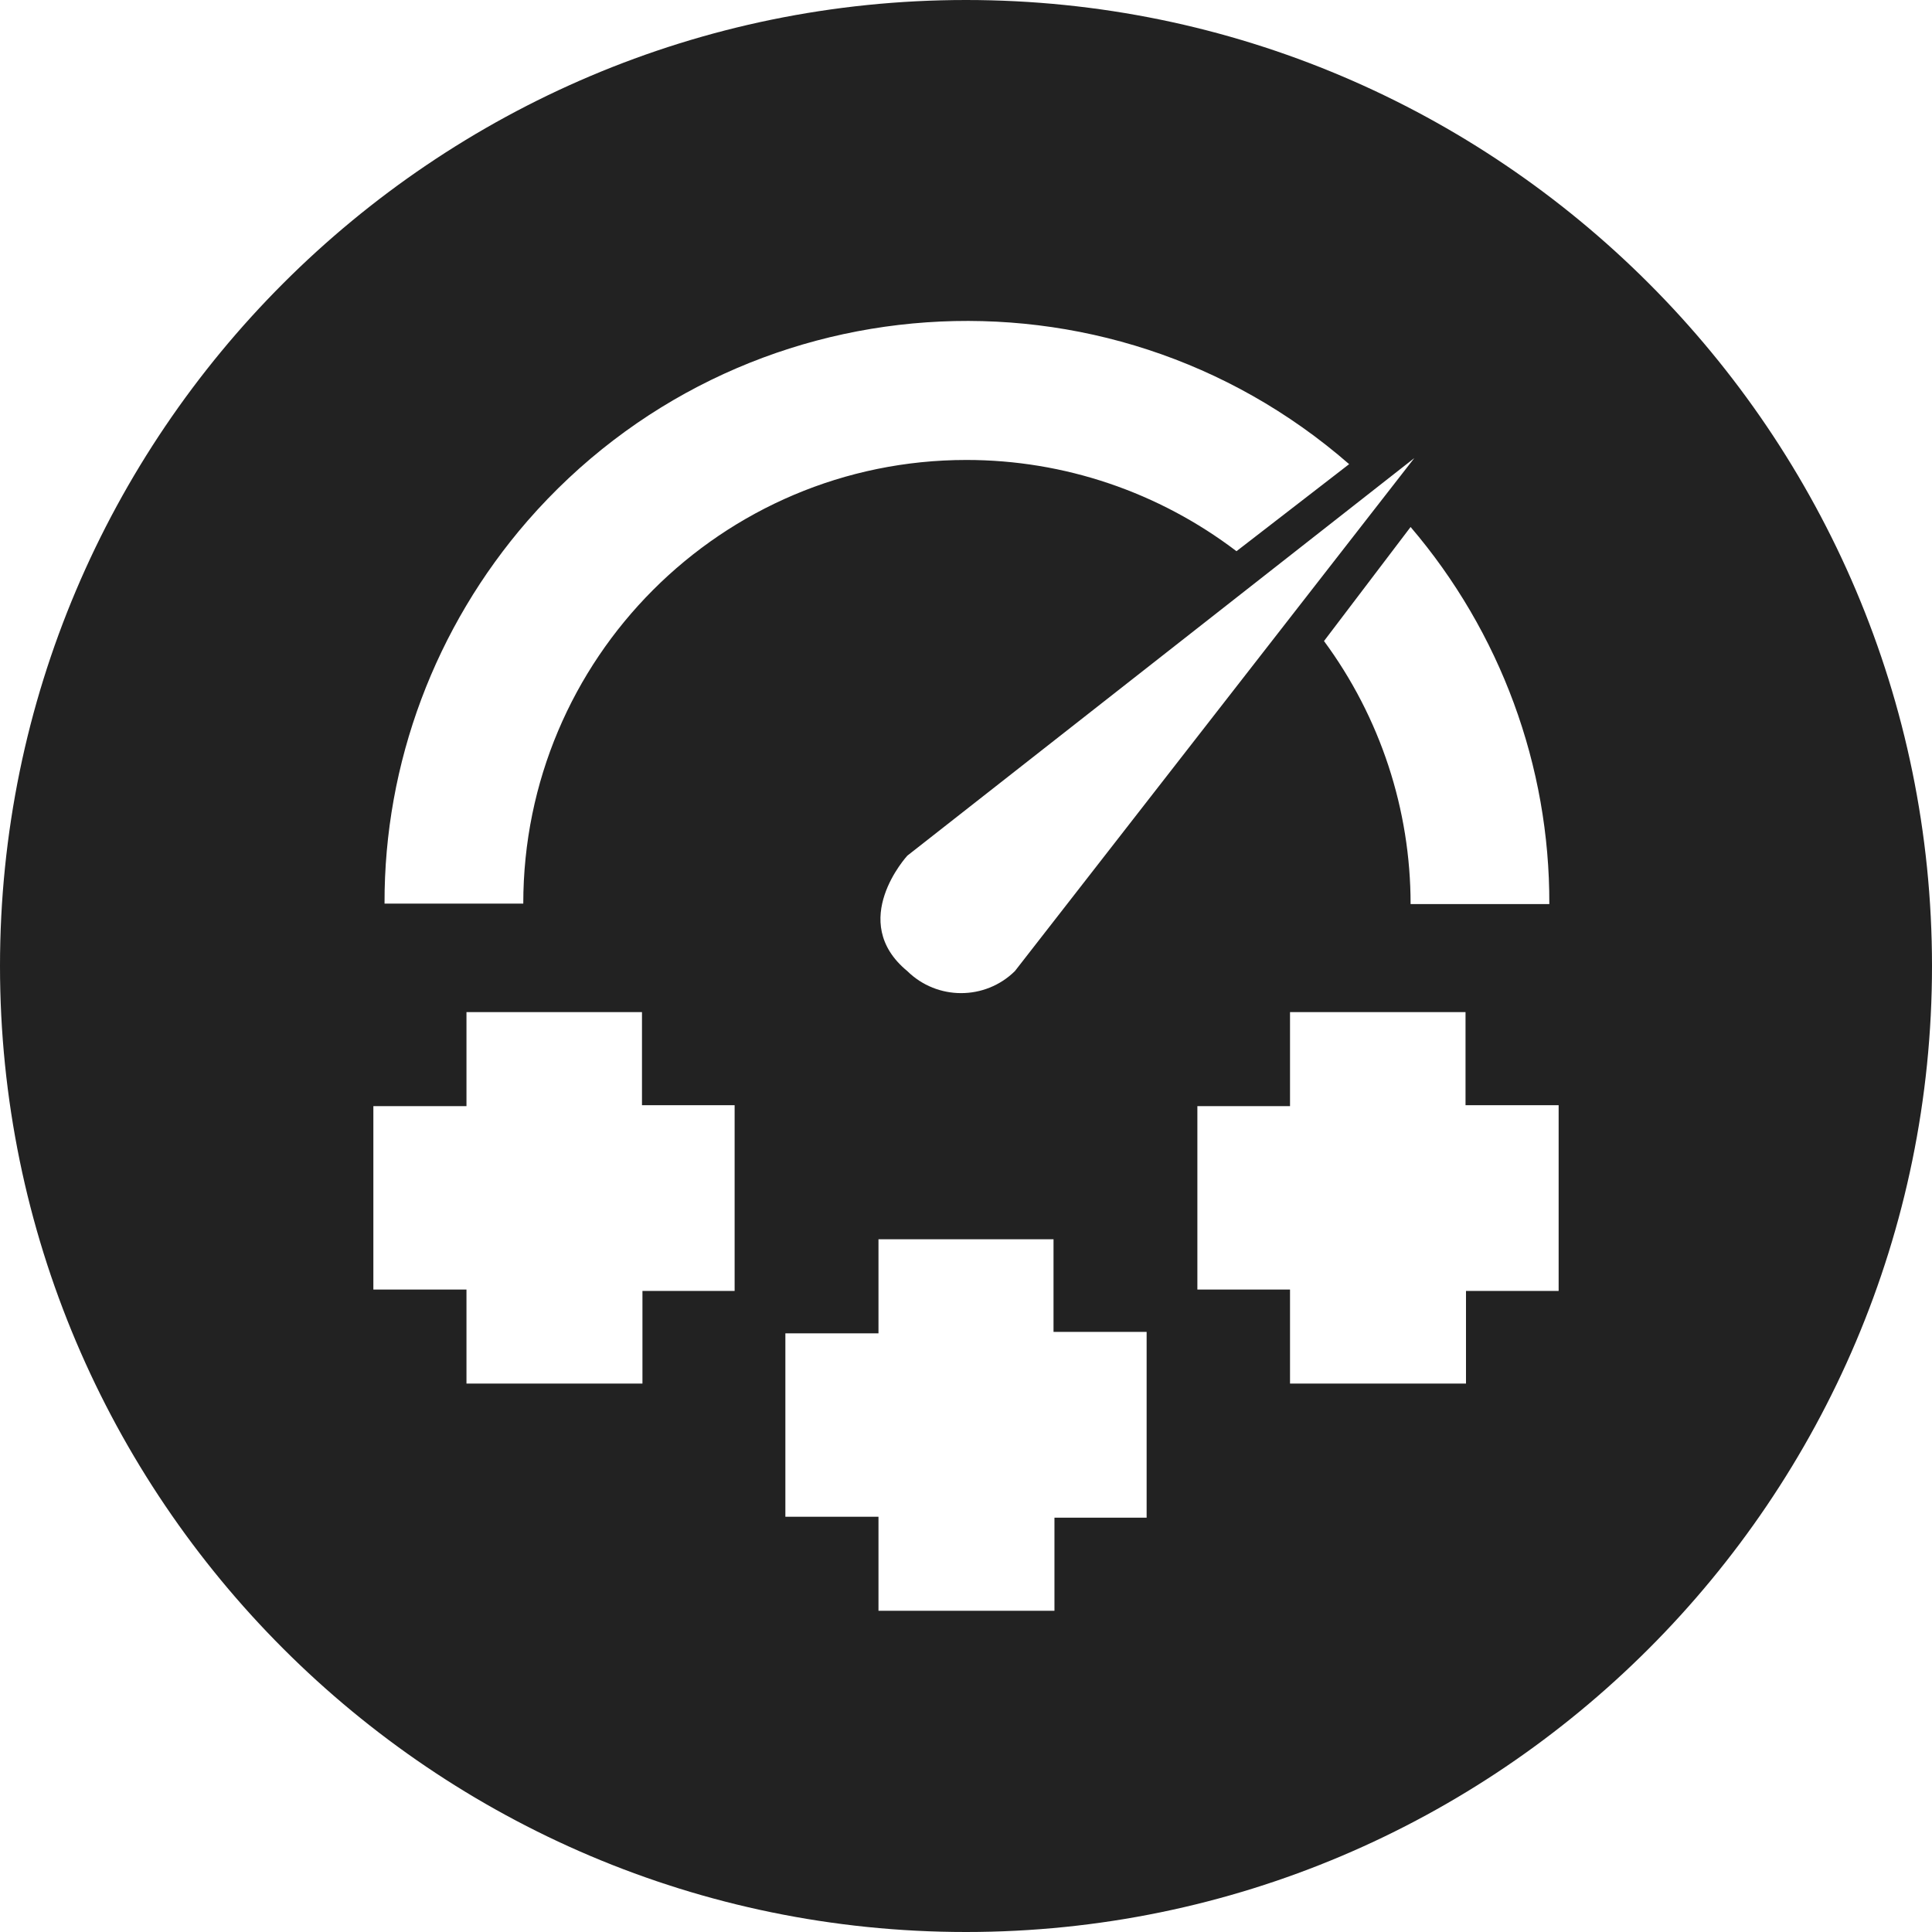 <?xml version="1.0" encoding="UTF-8"?>
<!-- Generator: Adobe Illustrator 27.8.1, SVG Export Plug-In . SVG Version: 6.00 Build 0)  -->
<svg xmlns="http://www.w3.org/2000/svg" xmlns:xlink="http://www.w3.org/1999/xlink" version="1.1" id="Calque_1" x="0px" y="0px" viewBox="0 0 415 415" style="enable-background:new 0 0 415 415;" xml:space="preserve">
<style type="text/css">
	.st0{fill:#222222;}
</style>
<path class="st0" d="M207.5,0C93.1,0,0,93.1,0,207.5S93.1,415,207.5,415S415,321.9,415,207.5S321.9,0,207.5,0z M332.8,194.2H303  c0-20.3-6.5-40.1-18.6-56.5l18.6-24.5C322.3,135.8,332.9,164.5,332.8,194.2z M218,208.6c-6.4,6.3-16.7,6.3-23.1,0  c-13-10.7,0-24.8,0-24.8l108.9-85.4L218,208.6z M113.3,111.9c45.4-52.1,124.4-57.6,176.5-12.2l-24.2,18.7  c-16.7-12.7-37-19.6-58-19.6c-52.6,0-95.2,42.7-95.2,95.3H82.6C82.5,163.9,93.5,134.7,113.3,111.9z M157.8,277.3H138v19.9h-37.8V277  h-20v-39.4h20v-20.2h37.7v20h19.9V277.3z M246.3,326h-19.8v20h-37.8v-20.2h-20v-39.4h20v-20.2h37.6v19.9h20V326z M334.8,277.3h-19.9  v19.9h-37.8V277h-19.9v-39.4h19.9v-20.2h37.7v20h20V277.3z"></path>
</svg>
